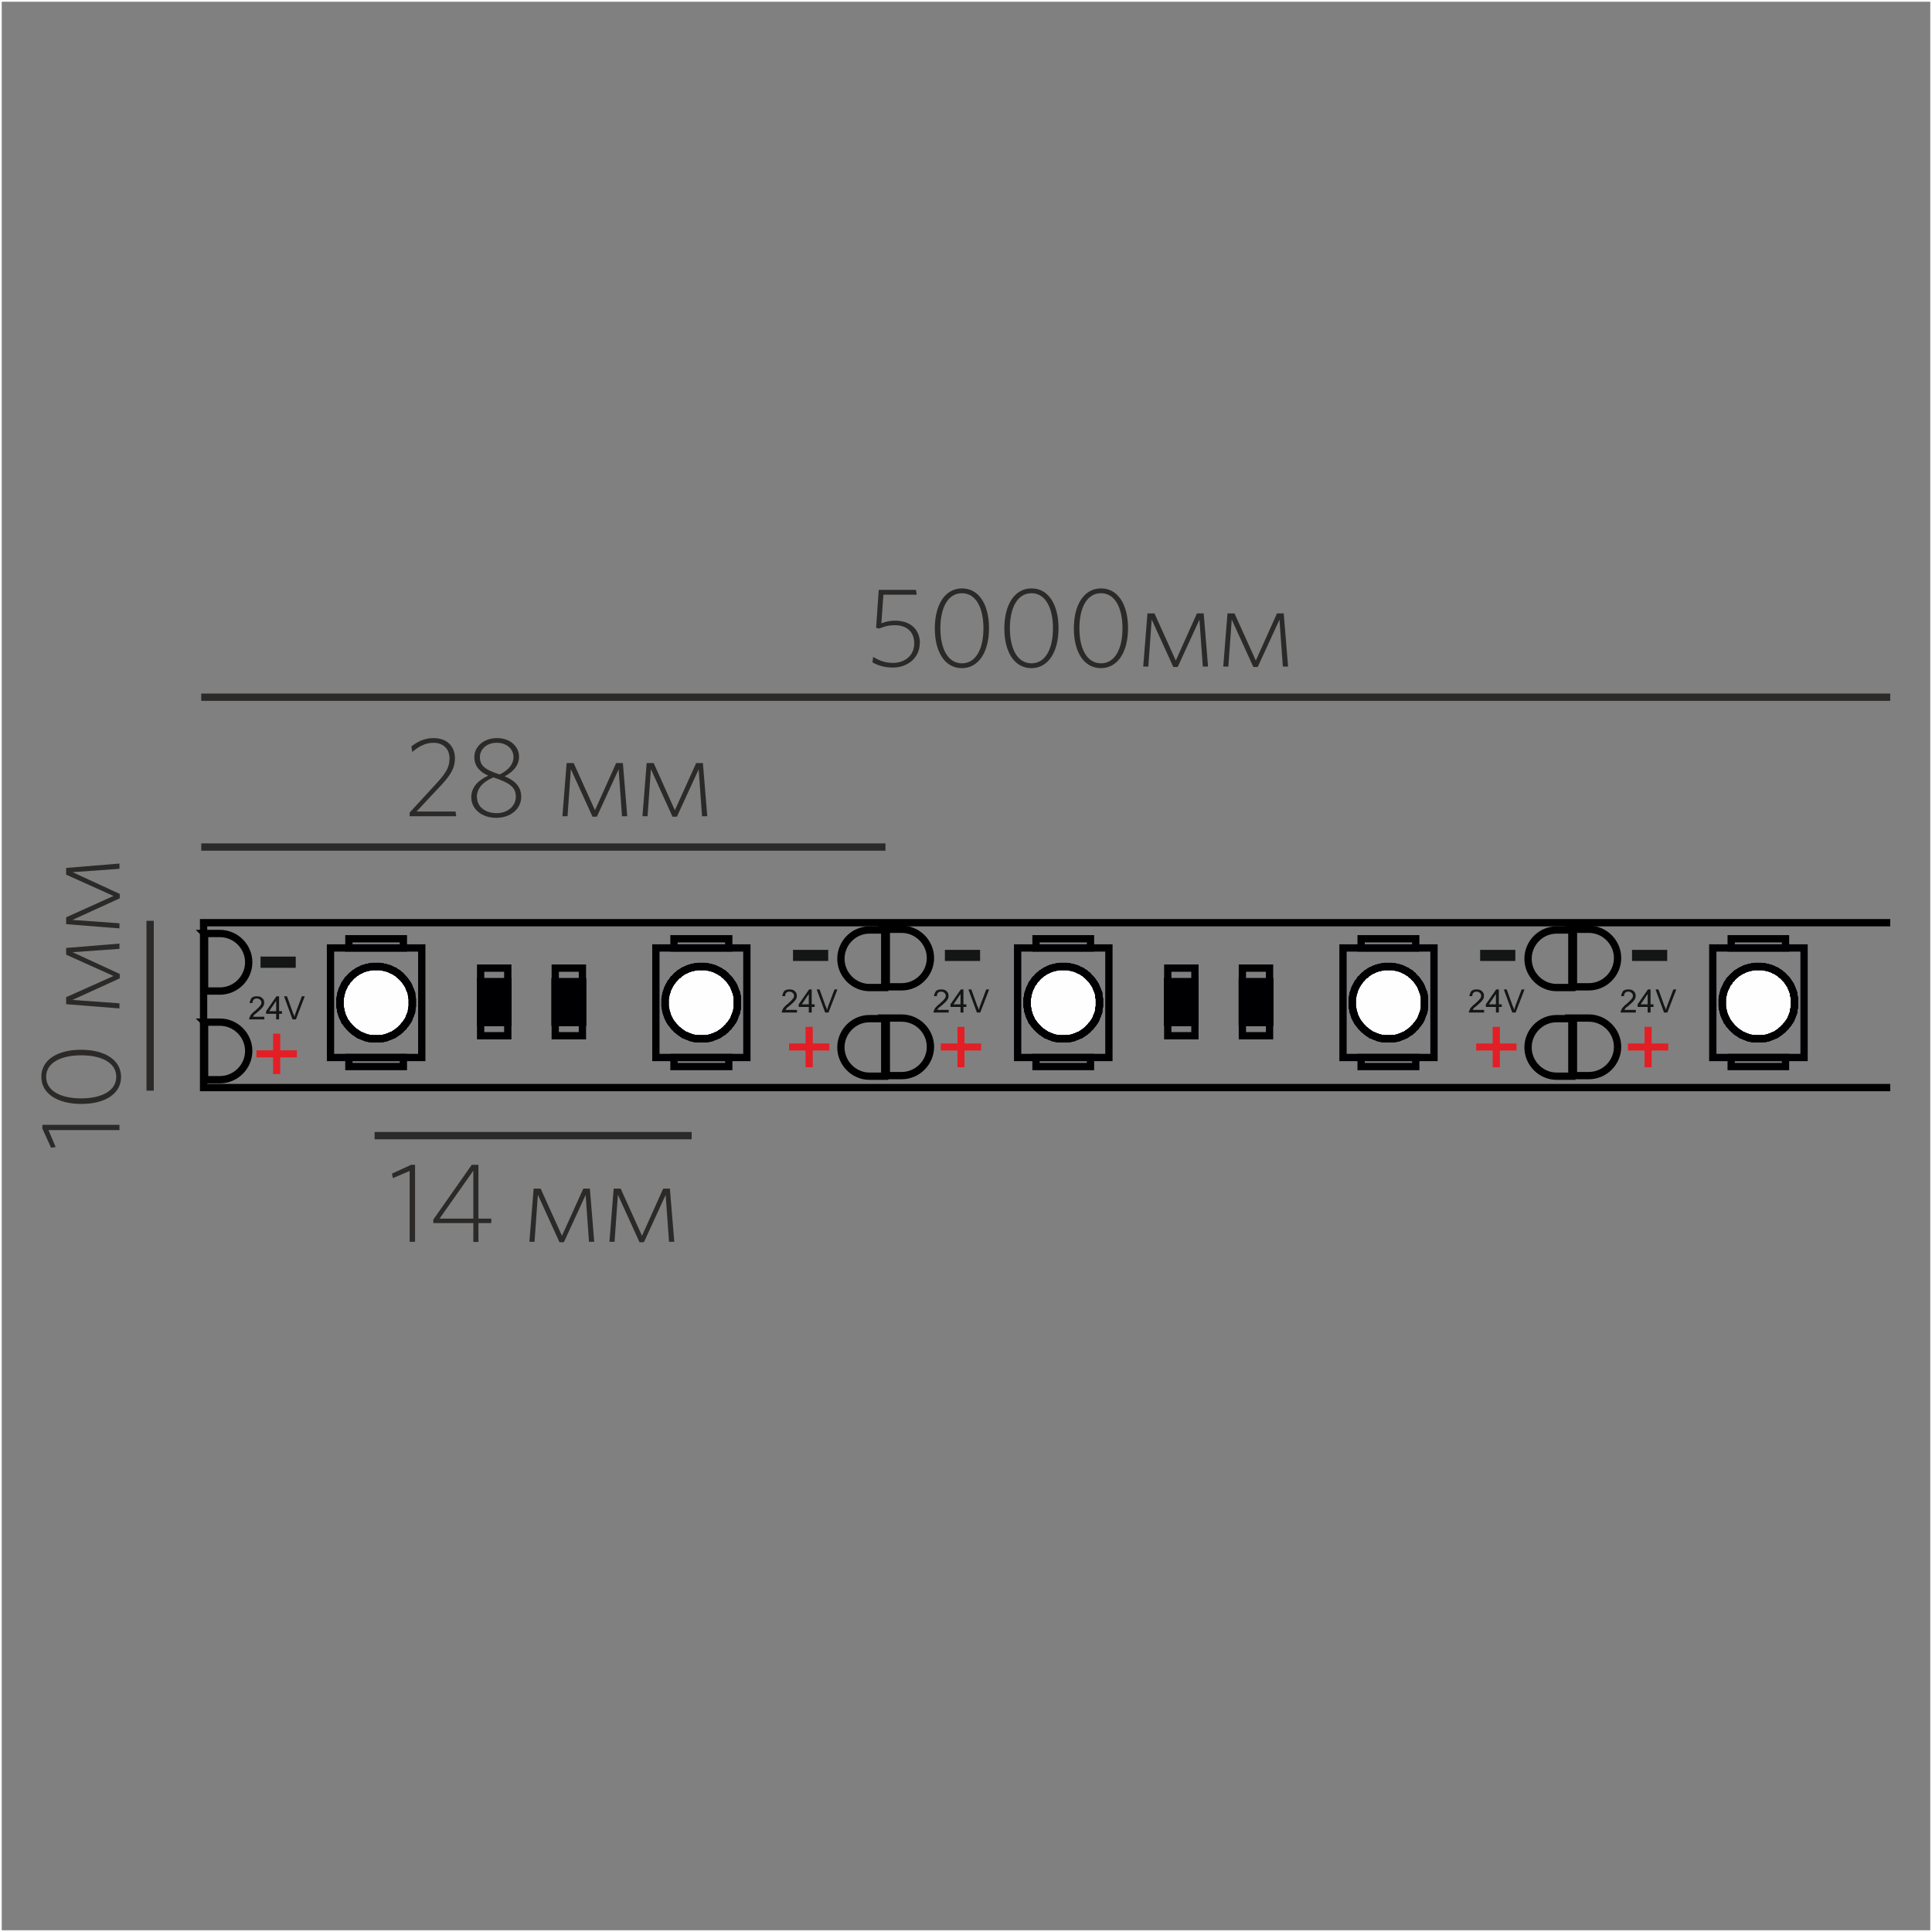 <?xml version="1.0" encoding="UTF-8"?>
<!DOCTYPE svg PUBLIC "-//W3C//DTD SVG 1.1//EN" "http://www.w3.org/Graphics/SVG/1.1/DTD/svg11.dtd">
<!-- Creator: CorelDRAW X6 -->
<svg xmlns="http://www.w3.org/2000/svg" xml:space="preserve" width="132.292mm" height="132.292mm" version="1.1" style="shape-rendering:geometricPrecision; text-rendering:geometricPrecision; image-rendering:optimizeQuality; fill-rule:evenodd; clip-rule:evenodd"
viewBox="0 0 13229 13229"
 xmlns:xlink="http://www.w3.org/1999/xlink">
 <rect x="0" y="0" width="13229" height="13229" fill="#808080" stroke="none"/>
 <defs>
  <style type="text/css">
   <![CDATA[
    .str0 {stroke:#2B2A29;stroke-width:50}
    .str1 {stroke:black;stroke-width:50}
    .str3 {stroke:#000002;stroke-width:50;stroke-linecap:round;stroke-linejoin:round}
    .str2 {stroke:#000002;stroke-width:50;stroke-linecap:square}
    .str4 {stroke:#FEFEFE;stroke-width:23.81}
    .fil0 {fill:none}
    .fil2 {fill:none;fill-rule:nonzero}
    .fil1 {fill:#2B2A29;fill-rule:nonzero}
    .fil4 {fill:#E31E24;fill-rule:nonzero}
    .fil6 {fill:#FEFEFE;fill-rule:nonzero}
    .fil5 {fill:#000002;fill-rule:nonzero}
    .fil3 {fill:#141515;fill-rule:nonzero}
   ]]>
  </style>
 </defs>
 <g id="Слой_x0020_1">
  <line class="fil0 str0" x1="1378" y1="4774" x2="12943" y2= "4774" />
  <path class="fil1" d="M6299 4405c0,-96 -66,-155 -170,-155 -40,0 -69,9 -94,18l14 -196 228 0 -5 -33 -255 0 -18 260 21 5c29,-12 60,-23 107,-23 85,0 133,48 133,124 0,88 -69,134 -144,134 -57,0 -95,-16 -137,-41l-5 37c36,21 81,36 140,36 99,0 184,-65 184,-168z"/>
  <path id="1" class="fil1" d="M6772 4301c0,-160 -68,-272 -185,-272 -117,0 -186,113 -186,274 0,160 68,272 185,272 117,0 186,-113 186,-274zm-38 1c0,138 -50,240 -147,240 -98,0 -148,-103 -148,-240 0,-138 50,-240 148,-240 97,0 147,103 147,240z"/>
  <path id="2" class="fil1" d="M7248 4301c0,-160 -68,-272 -185,-272 -117,0 -186,113 -186,274 0,160 68,272 185,272 117,0 186,-113 186,-274zm-38 1c0,138 -50,240 -147,240 -98,0 -148,-103 -148,-240 0,-138 50,-240 148,-240 97,0 147,103 147,240z"/>
  <path id="3" class="fil1" d="M7724 4301c0,-160 -68,-272 -185,-272 -117,0 -186,113 -186,274 0,160 68,272 185,272 117,0 186,-113 186,-274zm-38 1c0,138 -50,240 -147,240 -98,0 -148,-103 -148,-240 0,-138 50,-240 148,-240 97,0 147,103 147,240z"/>
  <polygon id="4" class="fil1" points="8272,4564 8242,4200 8196,4200 8051,4523 7905,4200 7857,4200 7828,4564 7863,4564 7886,4242 8034,4567 8064,4567 8213,4243 8236,4564 "/>
  <polygon id="5" class="fil1" points="8820,4564 8790,4200 8744,4200 8599,4523 8453,4200 8405,4200 8376,4564 8411,4564 8434,4242 8582,4567 8612,4567 8761,4243 8784,4564 "/>
  <line class="fil0 str0" x1="1378" y1="5800" x2="6063" y2= "5800" />
  <path class="fil1" d="M3124 5589l-5 -32 -267 0 172 -184c64,-69 91,-116 91,-181 0,-82 -54,-138 -147,-138 -63,0 -112,26 -151,57l6 38c42,-36 89,-63 144,-63 68,0 111,41 111,108 0,54 -19,92 -81,161l-192 209 0 25 321 0z"/>
  <path id="1" class="fil1" d="M3227 5459c0,79 69,141 172,141 95,0 170,-60 170,-144 0,-68 -43,-112 -113,-140 55,-30 98,-72 98,-135 0,-70 -61,-127 -151,-127 -90,0 -155,57 -155,130 0,65 41,103 95,127 -73,34 -116,82 -116,148zm38 -2c0,-59 44,-105 113,-134 120,39 154,72 154,132 0,68 -61,113 -130,113 -80,0 -136,-44 -136,-111zm21 -274c0,-47 40,-97 116,-97 68,0 114,43 114,98 0,50 -36,91 -95,119 -106,-34 -135,-64 -135,-120z"/>
  <polygon id="2" class="fil1" points="4295,5589 4265,5225 4219,5225 4074,5548 3928,5225 3880,5225 3851,5589 3886,5589 3909,5267 4057,5592 4087,5592 4236,5268 4259,5589 "/>
  <polygon id="3" class="fil1" points="4843,5589 4813,5225 4767,5225 4621,5548 4476,5225 4428,5225 4399,5589 4434,5589 4457,5267 4605,5592 4635,5592 4784,5268 4807,5589 "/>
  <line class="fil0 str0" x1="2565" y1="7776" x2="4736" y2= "7776" />
  <polygon class="fil1" points="2842,8503 2842,7976 2815,7976 2684,8036 2690,8067 2805,8018 2805,8503 "/>
  <path id="1" class="fil1" d="M3364 8375l0 -31 -88 0 0 -368 -46 0 -263 375 0 24 274 0 0 129 35 0 0 -129 88 0zm-123 -31l-231 0 231 -328 0 328z"/>
  <polygon id="2" class="fil1" points="4069,8503 4039,8139 3994,8139 3848,8462 3702,8139 3654,8139 3625,8503 3660,8503 3683,8181 3831,8506 3861,8506 4010,8182 4033,8503 "/>
  <polygon id="3" class="fil1" points="4617,8503 4587,8139 4541,8139 4396,8462 4250,8139 4202,8139 4173,8503 4208,8503 4231,8181 4379,8506 4409,8506 4558,8182 4581,8503 "/>
  <line class="fil0 str0" x1="1028" y1="6305" x2="1028" y2= "7468" />
  <polyline class="fil2 str1" points="12943,7447 1394,7447 1394,6318 12943,6318 "/>
  <path class="fil2 str1" d="M1401 6392l20 0 85 0c108,0 197,89 197,197 0,108 -89,197 -197,197l-96 0 -9 0 0 -394z"/>
  <path class="fil2 str1" d="M1401 6999l20 0 85 0c108,0 197,89 197,197 0,108 -89,197 -197,197l-96 0 -9 0 0 -394z"/>
  <g id="_1261625024">
   <polygon class="fil3" points="1784,6550 2025,6550 2025,6627 1784,6627 "/>
   <path class="fil3" d="M2003 6980l-58 -158 20 0 41 114c5,8 8,18 10,26 3,-8 5,-18 8,-26l43 -114 20 0 -61 158 -23 0zm-112 -56l0 -71 -48 71 48 0zm0 56l0 -38 -69 0 0 -18 71 -102 18 0 0 102 20 0 0 18 -20 0 0 38 -20 0zm-81 -18l0 18 -104 0c0,-5 0,-10 3,-13 3,-8 5,-15 13,-23 5,-5 13,-15 25,-23 15,-15 28,-25 33,-33 8,-8 10,-15 10,-23 0,-8 -3,-15 -10,-20 -5,-5 -13,-8 -20,-8 -10,0 -18,2 -23,8 -5,5 -8,13 -8,23l-20 0c3,-15 8,-28 15,-36 10,-8 20,-10 36,-10 15,0 28,3 36,13 10,8 13,18 13,30 0,5 0,13 -3,18 -3,8 -8,13 -13,20 -5,5 -15,15 -30,28 -10,8 -18,15 -23,18 -3,5 -5,8 -8,13l79 0z"/>
   <polygon class="fil4" points="1870,7354 1870,7240 1756,7240 1756,7192 1870,7192 1870,7078 1919,7078 1919,7192 2033,7192 2033,7240 1919,7240 1919,7354 "/>
  </g>
  <g id="_1261621824">
   <path class="fil2 str1" d="M6058 6368l-20 0 -85 0c-107,0 -195,89 -195,197 0,108 89,197 195,197l96 0 9 0 0 -394z"/>
   <path class="fil2 str1" d="M6058 6975l-20 0 -85 0c-107,0 -195,89 -195,197 0,108 89,197 195,197l96 0 9 0 0 -394z"/>
   <path class="fil2 str1" d="M6069 6363l20 0 85 0c108,0 197,89 197,197 0,108 -89,197 -197,197l-96 0 -9 0 0 -394z"/>
   <path class="fil2 str1" d="M6069 6971l20 0 85 0c108,0 197,89 197,197 0,108 -89,197 -197,197l-96 0 -9 0 0 -394z"/>
  </g>
  <g id="_1261618368">
   <polygon class="fil3" points="5430,6504 5671,6504 5671,6580 5430,6580 "/>
   <path class="fil3" d="M5650 6933l-58 -158 20 0 41 114c5,8 8,18 10,26 3,-8 5,-18 8,-26l43 -114 20 0 -61 158 -23 0zm-112 -56l0 -71 -48 71 48 0zm0 56l0 -38 -69 0 0 -18 71 -102 18 0 0 102 20 0 0 18 -20 0 0 38 -20 0zm-81 -18l0 18 -104 0c0,-5 0,-10 3,-13 3,-8 5,-15 13,-23 5,-5 13,-15 25,-23 15,-15 28,-25 33,-33 8,-8 10,-15 10,-23 0,-8 -3,-15 -10,-20 -5,-5 -13,-8 -20,-8 -10,0 -18,2 -23,8 -5,5 -8,13 -8,23l-20 0c3,-15 8,-28 15,-36 10,-8 20,-10 36,-10 15,0 28,3 36,13 10,8 13,18 13,30 0,5 0,13 -3,18 -3,8 -8,13 -13,20 -5,5 -15,15 -30,28 -10,8 -18,15 -23,18 -3,5 -5,8 -8,13l79 0z"/>
   <polygon class="fil4" points="5516,7308 5516,7193 5403,7193 5403,7145 5516,7145 5516,7031 5565,7031 5565,7145 5679,7145 5679,7193 5565,7193 5565,7308 "/>
  </g>
  <g id="_1261619264">
   <polygon class="fil3" points="6470,6504 6711,6504 6711,6580 6470,6580 "/>
   <path class="fil3" d="M6689 6933l-58 -158 20 0 41 114c5,8 8,18 10,26 3,-8 5,-18 8,-26l43 -114 20 0 -61 158 -23 0zm-112 -56l0 -71 -48 71 48 0zm0 56l0 -38 -69 0 0 -18 71 -102 18 0 0 102 20 0 0 18 -20 0 0 38 -20 0zm-81 -18l0 18 -104 0c0,-5 0,-10 3,-13 3,-8 5,-15 13,-23 5,-5 13,-15 25,-23 15,-15 28,-25 33,-33 8,-8 10,-15 10,-23 0,-8 -3,-15 -10,-20 -5,-5 -13,-8 -20,-8 -10,0 -18,2 -23,8 -5,5 -8,13 -8,23l-20 0c3,-15 8,-28 15,-36 10,-8 20,-10 36,-10 15,0 28,3 36,13 10,8 13,18 13,30 0,5 0,13 -3,18 -3,8 -8,13 -13,20 -5,5 -15,15 -30,28 -10,8 -18,15 -23,18 -3,5 -5,8 -8,13l79 0z"/>
   <polygon class="fil4" points="6556,7308 6556,7193 6442,7193 6442,7145 6556,7145 6556,7031 6604,7031 6604,7145 6718,7145 6718,7193 6604,7193 6604,7308 "/>
  </g>
  <g id="_1261604608">
   <g>
    <polygon class="fil2 str2" points="3477,7092 3291,7092 3291,6629 3477,6629 "/>
    <polygon class="fil5 str2" points="3477,7000 3291,7000 3291,6723 3477,6723 "/>
    <polygon class="fil2 str2" points="3477,7000 3291,7000 3291,6723 3477,6723 "/>
    <polygon class="fil2 str2" points="3477,7000 3291,7000 3291,6723 3477,6723 "/>
   </g>
   <g>
    <polygon class="fil2 str2" points="2263,7241 2888,7241 2888,6491 2263,6491 "/>
    <polygon class="fil6 str2" points="2823,6840 2821,6831 2820,6820 2818,6813 2818,6802 2814,6793 2811,6784 2807,6775 2803,6766 2800,6757 2796,6748 2791,6740 2785,6731 2780,6724 2774,6715 2767,6706 2762,6701 2755,6693 2747,6686 2742,6679 2733,6674 2726,6666 2718,6661 2709,6656 2702,6650 2693,6646 2684,6643 2675,6637 2666,6634 2657,6630 2648,6628 2639,6625 2628,6623 2619,6621 2610,6619 2601,6618 2550,6618 2541,6619 2532,6621 2523,6623 2512,6625 2503,6628 2494,6630 2485,6634 2476,6637 2467,6643 2458,6646 2451,6650 2442,6656 2435,6661 2426,6666 2418,6674 2411,6679 2404,6686 2397,6693 2391,6701 2384,6706 2377,6715 2373,6724 2366,6731 2360,6740 2357,6748 2353,6757 2348,6766 2344,6775 2341,6784 2339,6793 2335,6802 2333,6813 2332,6820 2330,6831 2328,6840 2328,6891 2330,6900 2332,6909 2333,6918 2335,6928 2339,6938 2341,6947 2344,6956 2348,6965 2353,6975 2357,6983 2360,6992 2366,6999 2373,7008 2377,7015 2384,7022 2391,7031 2397,7037 2404,7044 2411,7051 2418,7057 2426,7064 2435,7069 2442,7075 2451,7080 2458,7086 2467,7089 2476,7093 2485,7097 2494,7100 2503,7104 2512,7107 2523,7109 2532,7111 2541,7111 2550,7113 2601,7113 2610,7111 2619,7111 2628,7109 2639,7107 2648,7104 2657,7100 2666,7097 2675,7093 2684,7089 2693,7086 2702,7080 2709,7075 2718,7069 2726,7064 2733,7057 2742,7051 2747,7044 2755,7037 2762,7031 2767,7022 2774,7015 2780,7008 2785,6999 2791,6992 2796,6983 2800,6975 2803,6965 2807,6956 2811,6947 2814,6938 2818,6928 2818,6918 2820,6909 2821,6900 2823,6891 "/>
    <polygon class="fil2 str2" points="2823,6840 2821,6831 2820,6820 2818,6813 2818,6802 2814,6793 2811,6784 2807,6775 2803,6766 2800,6757 2796,6748 2791,6740 2785,6731 2780,6724 2774,6715 2767,6706 2762,6701 2755,6693 2747,6686 2742,6679 2733,6674 2726,6666 2718,6661 2709,6656 2702,6650 2693,6646 2684,6643 2675,6637 2666,6634 2657,6630 2648,6628 2639,6625 2628,6623 2619,6621 2610,6619 2601,6618 2550,6618 2541,6619 2532,6621 2523,6623 2512,6625 2503,6628 2494,6630 2485,6634 2476,6637 2467,6643 2458,6646 2451,6650 2442,6656 2435,6661 2426,6666 2418,6674 2411,6679 2404,6686 2397,6693 2391,6701 2384,6706 2377,6715 2373,6724 2366,6731 2360,6740 2357,6748 2353,6757 2348,6766 2344,6775 2341,6784 2339,6793 2335,6802 2333,6813 2332,6820 2330,6831 2328,6840 2328,6891 2330,6900 2332,6909 2333,6918 2335,6928 2339,6938 2341,6947 2344,6956 2348,6965 2353,6975 2357,6983 2360,6992 2366,6999 2373,7008 2377,7015 2384,7022 2391,7031 2397,7037 2404,7044 2411,7051 2418,7057 2426,7064 2435,7069 2442,7075 2451,7080 2458,7086 2467,7089 2476,7093 2485,7097 2494,7100 2503,7104 2512,7107 2523,7109 2532,7111 2541,7111 2550,7113 2601,7113 2610,7111 2619,7111 2628,7109 2639,7107 2648,7104 2657,7100 2666,7097 2675,7093 2684,7089 2693,7086 2702,7080 2709,7075 2718,7069 2726,7064 2733,7057 2742,7051 2747,7044 2755,7037 2762,7031 2767,7022 2774,7015 2780,7008 2785,6999 2791,6992 2796,6983 2800,6975 2803,6965 2807,6956 2811,6947 2814,6938 2818,6928 2818,6918 2820,6909 2821,6900 2823,6891 "/>
    <polygon class="fil2 str3" points="2823,6840 2821,6831 2820,6820 2818,6813 2818,6802 2814,6793 2811,6784 2807,6775 2803,6766 2800,6757 2796,6748 2791,6740 2785,6731 2780,6724 2774,6715 2767,6706 2762,6701 2755,6693 2747,6686 2742,6679 2733,6674 2726,6666 2718,6661 2709,6656 2702,6650 2693,6646 2684,6643 2675,6637 2666,6634 2657,6630 2648,6628 2639,6625 2628,6623 2619,6621 2610,6619 2601,6618 2550,6618 2541,6619 2532,6621 2523,6623 2512,6625 2503,6628 2494,6630 2485,6634 2476,6637 2467,6643 2458,6646 2451,6650 2442,6656 2435,6661 2426,6666 2418,6674 2411,6679 2404,6686 2397,6693 2391,6701 2384,6706 2377,6715 2373,6724 2366,6731 2360,6740 2357,6748 2353,6757 2348,6766 2344,6775 2341,6784 2339,6793 2335,6802 2333,6813 2332,6820 2330,6831 2328,6840 2328,6891 2330,6900 2332,6909 2333,6918 2335,6928 2339,6938 2341,6947 2344,6956 2348,6965 2353,6975 2357,6983 2360,6992 2366,6999 2373,7008 2377,7015 2384,7022 2391,7031 2397,7037 2404,7044 2411,7051 2418,7057 2426,7064 2435,7069 2442,7075 2451,7080 2458,7086 2467,7089 2476,7093 2485,7097 2494,7100 2503,7104 2512,7107 2523,7109 2532,7111 2541,7111 2550,7113 2601,7113 2610,7111 2619,7111 2628,7109 2639,7107 2648,7104 2657,7100 2666,7097 2675,7093 2684,7089 2693,7086 2702,7080 2709,7075 2718,7069 2726,7064 2733,7057 2742,7051 2747,7044 2755,7037 2762,7031 2767,7022 2774,7015 2780,7008 2785,6999 2791,6992 2796,6983 2800,6975 2803,6965 2807,6956 2811,6947 2814,6938 2818,6928 2818,6918 2820,6909 2821,6900 2823,6891 "/>
    <polygon class="fil2 str2" points="2389,6491 2762,6491 2762,6428 2389,6428 "/>
    <polygon class="fil2 str2" points="2389,7303 2762,7303 2762,7241 2389,7241 "/>
   </g>
   <g>
    <polygon class="fil2 str2" points="4491,7241 5114,7241 5114,6491 4491,6491 "/>
    <polygon class="fil6 str2" points="5049,6840 5049,6831 5047,6820 5045,6813 5044,6802 5040,6793 5036,6784 5033,6775 5029,6766 5026,6757 5022,6748 5017,6740 5011,6731 5006,6724 5000,6715 4993,6706 4988,6701 4980,6693 4973,6686 4968,6679 4959,6674 4953,6666 4944,6661 4935,6656 4928,6650 4919,6646 4912,6643 4901,6637 4894,6634 4883,6630 4876,6628 4865,6625 4856,6623 4845,6621 4838,6619 4827,6618 4778,6618 4767,6619 4760,6621 4749,6623 4740,6625 4729,6628 4722,6630 4711,6634 4704,6637 4693,6643 4684,6646 4677,6650 4668,6656 4661,6661 4652,6666 4646,6674 4637,6679 4630,6686 4624,6693 4617,6701 4610,6706 4605,6715 4599,6724 4592,6731 4588,6740 4583,6748 4579,6757 4574,6766 4570,6775 4568,6784 4565,6793 4561,6802 4559,6813 4558,6820 4556,6831 4554,6840 4554,6891 4556,6900 4558,6909 4559,6918 4561,6928 4565,6938 4568,6947 4570,6956 4574,6965 4579,6975 4583,6983 4588,6992 4592,6999 4599,7008 4605,7015 4610,7022 4617,7031 4624,7037 4630,7044 4637,7051 4646,7057 4652,7064 4661,7069 4668,7075 4677,7080 4684,7086 4693,7089 4704,7093 4711,7097 4722,7100 4729,7104 4740,7107 4749,7109 4760,7111 4767,7111 4778,7113 4827,7113 4838,7111 4845,7111 4856,7109 4865,7107 4876,7104 4883,7100 4894,7097 4901,7093 4912,7089 4919,7086 4928,7080 4935,7075 4944,7069 4953,7064 4959,7057 4968,7051 4973,7044 4980,7037 4988,7031 4993,7022 5000,7015 5006,7008 5011,6999 5017,6992 5022,6983 5026,6975 5029,6965 5033,6956 5036,6947 5040,6938 5044,6928 5045,6918 5047,6909 5049,6900 5049,6891 "/>
    <polygon class="fil2 str2" points="5049,6840 5049,6831 5047,6820 5045,6813 5044,6802 5040,6793 5036,6784 5033,6775 5029,6766 5026,6757 5022,6748 5017,6740 5011,6731 5006,6724 5000,6715 4993,6706 4988,6701 4980,6693 4973,6686 4968,6679 4959,6674 4953,6666 4944,6661 4935,6656 4928,6650 4919,6646 4912,6643 4901,6637 4894,6634 4883,6630 4876,6628 4865,6625 4856,6623 4845,6621 4838,6619 4827,6618 4778,6618 4767,6619 4760,6621 4749,6623 4740,6625 4729,6628 4722,6630 4711,6634 4704,6637 4693,6643 4684,6646 4677,6650 4668,6656 4661,6661 4652,6666 4646,6674 4637,6679 4630,6686 4624,6693 4617,6701 4610,6706 4605,6715 4599,6724 4592,6731 4588,6740 4583,6748 4579,6757 4574,6766 4570,6775 4568,6784 4565,6793 4561,6802 4559,6813 4558,6820 4556,6831 4554,6840 4554,6891 4556,6900 4558,6909 4559,6918 4561,6928 4565,6938 4568,6947 4570,6956 4574,6965 4579,6975 4583,6983 4588,6992 4592,6999 4599,7008 4605,7015 4610,7022 4617,7031 4624,7037 4630,7044 4637,7051 4646,7057 4652,7064 4661,7069 4668,7075 4677,7080 4684,7086 4693,7089 4704,7093 4711,7097 4722,7100 4729,7104 4740,7107 4749,7109 4760,7111 4767,7111 4778,7113 4827,7113 4838,7111 4845,7111 4856,7109 4865,7107 4876,7104 4883,7100 4894,7097 4901,7093 4912,7089 4919,7086 4928,7080 4935,7075 4944,7069 4953,7064 4959,7057 4968,7051 4973,7044 4980,7037 4988,7031 4993,7022 5000,7015 5006,7008 5011,6999 5017,6992 5022,6983 5026,6975 5029,6965 5033,6956 5036,6947 5040,6938 5044,6928 5045,6918 5047,6909 5049,6900 5049,6891 "/>
    <polygon class="fil2 str3" points="5049,6840 5049,6831 5047,6820 5045,6813 5044,6802 5040,6793 5036,6784 5033,6775 5029,6766 5026,6757 5022,6748 5017,6740 5011,6731 5006,6724 5000,6715 4993,6706 4988,6701 4980,6693 4973,6686 4968,6679 4959,6674 4953,6666 4944,6661 4935,6656 4928,6650 4919,6646 4912,6643 4901,6637 4894,6634 4883,6630 4876,6628 4865,6625 4856,6623 4845,6621 4838,6619 4827,6618 4778,6618 4767,6619 4760,6621 4749,6623 4740,6625 4729,6628 4722,6630 4711,6634 4704,6637 4693,6643 4684,6646 4677,6650 4668,6656 4661,6661 4652,6666 4646,6674 4637,6679 4630,6686 4624,6693 4617,6701 4610,6706 4605,6715 4599,6724 4592,6731 4588,6740 4583,6748 4579,6757 4574,6766 4570,6775 4568,6784 4565,6793 4561,6802 4559,6813 4558,6820 4556,6831 4554,6840 4554,6891 4556,6900 4558,6909 4559,6918 4561,6928 4565,6938 4568,6947 4570,6956 4574,6965 4579,6975 4583,6983 4588,6992 4592,6999 4599,7008 4605,7015 4610,7022 4617,7031 4624,7037 4630,7044 4637,7051 4646,7057 4652,7064 4661,7069 4668,7075 4677,7080 4684,7086 4693,7089 4704,7093 4711,7097 4722,7100 4729,7104 4740,7107 4749,7109 4760,7111 4767,7111 4778,7113 4827,7113 4838,7111 4845,7111 4856,7109 4865,7107 4876,7104 4883,7100 4894,7097 4901,7093 4912,7089 4919,7086 4928,7080 4935,7075 4944,7069 4953,7064 4959,7057 4968,7051 4973,7044 4980,7037 4988,7031 4993,7022 5000,7015 5006,7008 5011,6999 5017,6992 5022,6983 5026,6975 5029,6965 5033,6956 5036,6947 5040,6938 5044,6928 5045,6918 5047,6909 5049,6900 5049,6891 "/>
    <polygon class="fil2 str2" points="4615,6491 4990,6491 4990,6428 4615,6428 "/>
    <polygon class="fil2 str2" points="4615,7303 4990,7303 4990,7241 4615,7241 "/>
   </g>
   <g>
    <polygon class="fil2 str2" points="3988,7092 3802,7092 3802,6629 3988,6629 "/>
    <polygon class="fil5 str2" points="3988,7000 3802,7000 3802,6723 3988,6723 "/>
    <polygon class="fil2 str2" points="3988,7000 3802,7000 3802,6723 3988,6723 "/>
    <polygon class="fil2 str2" points="3988,7000 3802,7000 3802,6723 3988,6723 "/>
   </g>
  </g>
  <g id="_1261602656">
   <path class="fil2 str1" d="M10763 6368l-20 0 -85 0c-107,0 -195,89 -195,197 0,108 89,197 195,197l96 0 9 0 0 -394z"/>
   <path class="fil2 str1" d="M10763 6975l-20 0 -85 0c-107,0 -195,89 -195,197 0,108 89,197 195,197l96 0 9 0 0 -394z"/>
   <path class="fil2 str1" d="M10774 6363l20 0 85 0c108,0 197,89 197,197 0,108 -89,197 -197,197l-96 0 -9 0 0 -394z"/>
   <path class="fil2 str1" d="M10774 6971l20 0 85 0c108,0 197,89 197,197 0,108 -89,197 -197,197l-96 0 -9 0 0 -394z"/>
  </g>
  <g id="_1270330176">
   <polygon class="fil3" points="10135,6504 10376,6504 10376,6580 10135,6580 "/>
   <path class="fil3" d="M10355 6933l-58 -158 20 0 41 114c5,8 8,18 10,26 3,-8 5,-18 8,-26l43 -114 20 0 -61 158 -23 0zm-112 -56l0 -71 -48 71 48 0zm0 56l0 -38 -69 0 0 -18 71 -102 18 0 0 102 20 0 0 18 -20 0 0 38 -20 0zm-81 -18l0 18 -104 0c0,-5 0,-10 3,-13 3,-8 5,-15 13,-23 5,-5 13,-15 25,-23 15,-15 28,-25 33,-33 8,-8 10,-15 10,-23 0,-8 -3,-15 -10,-20 -5,-5 -13,-8 -20,-8 -10,0 -18,2 -23,8 -5,5 -8,13 -8,23l-20 0c3,-15 8,-28 15,-36 10,-8 20,-10 36,-10 15,0 28,3 36,13 10,8 13,18 13,30 0,5 0,13 -3,18 -3,8 -8,13 -13,20 -5,5 -15,15 -30,28 -10,8 -18,15 -23,18 -3,5 -5,8 -8,13l79 0z"/>
   <polygon class="fil4" points="10221,7308 10221,7193 10108,7193 10108,7145 10221,7145 10221,7031 10270,7031 10270,7145 10384,7145 10384,7193 10270,7193 10270,7308 "/>
  </g>
  <g id="_1270389824">
   <polygon class="fil3" points="11175,6504 11416,6504 11416,6580 11175,6580 "/>
   <path class="fil3" d="M11394 6933l-58 -158 20 0 41 114c5,8 8,18 10,26 3,-8 5,-18 8,-26l43 -114 20 0 -61 158 -23 0zm-112 -56l0 -71 -48 71 48 0zm0 56l0 -38 -69 0 0 -18 71 -102 18 0 0 102 20 0 0 18 -20 0 0 38 -20 0zm-81 -18l0 18 -104 0c0,-5 0,-10 3,-13 3,-8 5,-15 13,-23 5,-5 13,-15 25,-23 15,-15 28,-25 33,-33 8,-8 10,-15 10,-23 0,-8 -3,-15 -10,-20 -5,-5 -13,-8 -20,-8 -10,0 -18,2 -23,8 -5,5 -8,13 -8,23l-20 0c3,-15 8,-28 15,-36 10,-8 20,-10 36,-10 15,0 28,3 36,13 10,8 13,18 13,30 0,5 0,13 -3,18 -3,8 -8,13 -13,20 -5,5 -15,15 -30,28 -10,8 -18,15 -23,18 -3,5 -5,8 -8,13l79 0z"/>
   <polygon class="fil4" points="11261,7308 11261,7193 11147,7193 11147,7145 11261,7145 11261,7031 11309,7031 11309,7145 11423,7145 11423,7193 11309,7193 11309,7308 "/>
  </g>
  <g id="_1270351456">
   <g>
    <polygon class="fil2 str2" points="8182,7092 7996,7092 7996,6629 8182,6629 "/>
    <polygon class="fil5 str2" points="8182,7000 7996,7000 7996,6723 8182,6723 "/>
    <polygon class="fil2 str2" points="8182,7000 7996,7000 7996,6723 8182,6723 "/>
    <polygon class="fil2 str2" points="8182,7000 7996,7000 7996,6723 8182,6723 "/>
   </g>
   <g>
    <polygon class="fil2 str2" points="6968,7241 7593,7241 7593,6491 6968,6491 "/>
    <polygon class="fil6 str2" points="7528,6840 7526,6831 7524,6820 7523,6813 7523,6802 7519,6793 7516,6784 7512,6775 7508,6766 7505,6757 7501,6748 7496,6740 7490,6731 7485,6724 7479,6715 7472,6706 7467,6701 7459,6693 7452,6686 7447,6679 7438,6674 7431,6666 7423,6661 7414,6656 7407,6650 7398,6646 7389,6643 7380,6637 7371,6634 7362,6630 7353,6628 7344,6625 7333,6623 7324,6621 7315,6619 7306,6618 7255,6618 7246,6619 7237,6621 7228,6623 7217,6625 7208,6628 7199,6630 7190,6634 7181,6637 7172,6643 7163,6646 7156,6650 7147,6656 7140,6661 7131,6666 7123,6674 7116,6679 7109,6686 7102,6693 7096,6701 7089,6706 7082,6715 7078,6724 7071,6731 7065,6740 7062,6748 7058,6757 7053,6766 7049,6775 7046,6784 7044,6793 7040,6802 7038,6813 7037,6820 7035,6831 7033,6840 7033,6891 7035,6900 7037,6909 7038,6918 7040,6928 7044,6938 7046,6947 7049,6956 7053,6965 7058,6975 7062,6983 7065,6992 7071,6999 7078,7008 7082,7015 7089,7022 7096,7031 7102,7037 7109,7044 7116,7051 7123,7057 7131,7064 7140,7069 7147,7075 7156,7080 7163,7086 7172,7089 7181,7093 7190,7097 7199,7100 7208,7104 7217,7107 7228,7109 7237,7111 7246,7111 7255,7113 7306,7113 7315,7111 7324,7111 7333,7109 7344,7107 7353,7104 7362,7100 7371,7097 7380,7093 7389,7089 7398,7086 7407,7080 7414,7075 7423,7069 7431,7064 7438,7057 7447,7051 7452,7044 7459,7037 7467,7031 7472,7022 7479,7015 7485,7008 7490,6999 7496,6992 7501,6983 7505,6975 7508,6965 7512,6956 7516,6947 7519,6938 7523,6928 7523,6918 7524,6909 7526,6900 7528,6891 "/>
    <polygon class="fil2 str2" points="7528,6840 7526,6831 7524,6820 7523,6813 7523,6802 7519,6793 7516,6784 7512,6775 7508,6766 7505,6757 7501,6748 7496,6740 7490,6731 7485,6724 7479,6715 7472,6706 7467,6701 7459,6693 7452,6686 7447,6679 7438,6674 7431,6666 7423,6661 7414,6656 7407,6650 7398,6646 7389,6643 7380,6637 7371,6634 7362,6630 7353,6628 7344,6625 7333,6623 7324,6621 7315,6619 7306,6618 7255,6618 7246,6619 7237,6621 7228,6623 7217,6625 7208,6628 7199,6630 7190,6634 7181,6637 7172,6643 7163,6646 7156,6650 7147,6656 7140,6661 7131,6666 7123,6674 7116,6679 7109,6686 7102,6693 7096,6701 7089,6706 7082,6715 7078,6724 7071,6731 7065,6740 7062,6748 7058,6757 7053,6766 7049,6775 7046,6784 7044,6793 7040,6802 7038,6813 7037,6820 7035,6831 7033,6840 7033,6891 7035,6900 7037,6909 7038,6918 7040,6928 7044,6938 7046,6947 7049,6956 7053,6965 7058,6975 7062,6983 7065,6992 7071,6999 7078,7008 7082,7015 7089,7022 7096,7031 7102,7037 7109,7044 7116,7051 7123,7057 7131,7064 7140,7069 7147,7075 7156,7080 7163,7086 7172,7089 7181,7093 7190,7097 7199,7100 7208,7104 7217,7107 7228,7109 7237,7111 7246,7111 7255,7113 7306,7113 7315,7111 7324,7111 7333,7109 7344,7107 7353,7104 7362,7100 7371,7097 7380,7093 7389,7089 7398,7086 7407,7080 7414,7075 7423,7069 7431,7064 7438,7057 7447,7051 7452,7044 7459,7037 7467,7031 7472,7022 7479,7015 7485,7008 7490,6999 7496,6992 7501,6983 7505,6975 7508,6965 7512,6956 7516,6947 7519,6938 7523,6928 7523,6918 7524,6909 7526,6900 7528,6891 "/>
    <polygon class="fil2 str3" points="7528,6840 7526,6831 7524,6820 7523,6813 7523,6802 7519,6793 7516,6784 7512,6775 7508,6766 7505,6757 7501,6748 7496,6740 7490,6731 7485,6724 7479,6715 7472,6706 7467,6701 7459,6693 7452,6686 7447,6679 7438,6674 7431,6666 7423,6661 7414,6656 7407,6650 7398,6646 7389,6643 7380,6637 7371,6634 7362,6630 7353,6628 7344,6625 7333,6623 7324,6621 7315,6619 7306,6618 7255,6618 7246,6619 7237,6621 7228,6623 7217,6625 7208,6628 7199,6630 7190,6634 7181,6637 7172,6643 7163,6646 7156,6650 7147,6656 7140,6661 7131,6666 7123,6674 7116,6679 7109,6686 7102,6693 7096,6701 7089,6706 7082,6715 7078,6724 7071,6731 7065,6740 7062,6748 7058,6757 7053,6766 7049,6775 7046,6784 7044,6793 7040,6802 7038,6813 7037,6820 7035,6831 7033,6840 7033,6891 7035,6900 7037,6909 7038,6918 7040,6928 7044,6938 7046,6947 7049,6956 7053,6965 7058,6975 7062,6983 7065,6992 7071,6999 7078,7008 7082,7015 7089,7022 7096,7031 7102,7037 7109,7044 7116,7051 7123,7057 7131,7064 7140,7069 7147,7075 7156,7080 7163,7086 7172,7089 7181,7093 7190,7097 7199,7100 7208,7104 7217,7107 7228,7109 7237,7111 7246,7111 7255,7113 7306,7113 7315,7111 7324,7111 7333,7109 7344,7107 7353,7104 7362,7100 7371,7097 7380,7093 7389,7089 7398,7086 7407,7080 7414,7075 7423,7069 7431,7064 7438,7057 7447,7051 7452,7044 7459,7037 7467,7031 7472,7022 7479,7015 7485,7008 7490,6999 7496,6992 7501,6983 7505,6975 7508,6965 7512,6956 7516,6947 7519,6938 7523,6928 7523,6918 7524,6909 7526,6900 7528,6891 "/>
    <polygon class="fil2 str2" points="7094,6491 7467,6491 7467,6428 7094,6428 "/>
    <polygon class="fil2 str2" points="7094,7303 7467,7303 7467,7241 7094,7241 "/>
   </g>
   <g>
    <polygon class="fil2 str2" points="9196,7241 9819,7241 9819,6491 9196,6491 "/>
    <polygon class="fil6 str2" points="9754,6840 9754,6831 9752,6820 9750,6813 9749,6802 9745,6793 9741,6784 9738,6775 9734,6766 9731,6757 9727,6748 9722,6740 9716,6731 9711,6724 9705,6715 9698,6706 9693,6701 9685,6693 9678,6686 9673,6679 9664,6674 9658,6666 9649,6661 9640,6656 9633,6650 9624,6646 9617,6643 9606,6637 9599,6634 9588,6630 9581,6628 9570,6625 9561,6623 9550,6621 9543,6619 9532,6618 9483,6618 9472,6619 9465,6621 9454,6623 9445,6625 9434,6628 9427,6630 9416,6634 9409,6637 9398,6643 9389,6646 9382,6650 9373,6656 9366,6661 9357,6666 9351,6674 9342,6679 9335,6686 9329,6693 9322,6701 9315,6706 9310,6715 9304,6724 9297,6731 9293,6740 9288,6748 9284,6757 9279,6766 9275,6775 9273,6784 9270,6793 9266,6802 9264,6813 9263,6820 9261,6831 9259,6840 9259,6891 9261,6900 9263,6909 9264,6918 9266,6928 9270,6938 9273,6947 9275,6956 9279,6965 9284,6975 9288,6983 9293,6992 9297,6999 9304,7008 9310,7015 9315,7022 9322,7031 9329,7037 9335,7044 9342,7051 9351,7057 9357,7064 9366,7069 9373,7075 9382,7080 9389,7086 9398,7089 9409,7093 9416,7097 9427,7100 9434,7104 9445,7107 9454,7109 9465,7111 9472,7111 9483,7113 9532,7113 9543,7111 9550,7111 9561,7109 9570,7107 9581,7104 9588,7100 9599,7097 9606,7093 9617,7089 9624,7086 9633,7080 9640,7075 9649,7069 9658,7064 9664,7057 9673,7051 9678,7044 9685,7037 9693,7031 9698,7022 9705,7015 9711,7008 9716,6999 9722,6992 9727,6983 9731,6975 9734,6965 9738,6956 9741,6947 9745,6938 9749,6928 9750,6918 9752,6909 9754,6900 9754,6891 "/>
    <polygon class="fil2 str2" points="9754,6840 9754,6831 9752,6820 9750,6813 9749,6802 9745,6793 9741,6784 9738,6775 9734,6766 9731,6757 9727,6748 9722,6740 9716,6731 9711,6724 9705,6715 9698,6706 9693,6701 9685,6693 9678,6686 9673,6679 9664,6674 9658,6666 9649,6661 9640,6656 9633,6650 9624,6646 9617,6643 9606,6637 9599,6634 9588,6630 9581,6628 9570,6625 9561,6623 9550,6621 9543,6619 9532,6618 9483,6618 9472,6619 9465,6621 9454,6623 9445,6625 9434,6628 9427,6630 9416,6634 9409,6637 9398,6643 9389,6646 9382,6650 9373,6656 9366,6661 9357,6666 9351,6674 9342,6679 9335,6686 9329,6693 9322,6701 9315,6706 9310,6715 9304,6724 9297,6731 9293,6740 9288,6748 9284,6757 9279,6766 9275,6775 9273,6784 9270,6793 9266,6802 9264,6813 9263,6820 9261,6831 9259,6840 9259,6891 9261,6900 9263,6909 9264,6918 9266,6928 9270,6938 9273,6947 9275,6956 9279,6965 9284,6975 9288,6983 9293,6992 9297,6999 9304,7008 9310,7015 9315,7022 9322,7031 9329,7037 9335,7044 9342,7051 9351,7057 9357,7064 9366,7069 9373,7075 9382,7080 9389,7086 9398,7089 9409,7093 9416,7097 9427,7100 9434,7104 9445,7107 9454,7109 9465,7111 9472,7111 9483,7113 9532,7113 9543,7111 9550,7111 9561,7109 9570,7107 9581,7104 9588,7100 9599,7097 9606,7093 9617,7089 9624,7086 9633,7080 9640,7075 9649,7069 9658,7064 9664,7057 9673,7051 9678,7044 9685,7037 9693,7031 9698,7022 9705,7015 9711,7008 9716,6999 9722,6992 9727,6983 9731,6975 9734,6965 9738,6956 9741,6947 9745,6938 9749,6928 9750,6918 9752,6909 9754,6900 9754,6891 "/>
    <polygon class="fil2 str3" points="9754,6840 9754,6831 9752,6820 9750,6813 9749,6802 9745,6793 9741,6784 9738,6775 9734,6766 9731,6757 9727,6748 9722,6740 9716,6731 9711,6724 9705,6715 9698,6706 9693,6701 9685,6693 9678,6686 9673,6679 9664,6674 9658,6666 9649,6661 9640,6656 9633,6650 9624,6646 9617,6643 9606,6637 9599,6634 9588,6630 9581,6628 9570,6625 9561,6623 9550,6621 9543,6619 9532,6618 9483,6618 9472,6619 9465,6621 9454,6623 9445,6625 9434,6628 9427,6630 9416,6634 9409,6637 9398,6643 9389,6646 9382,6650 9373,6656 9366,6661 9357,6666 9351,6674 9342,6679 9335,6686 9329,6693 9322,6701 9315,6706 9310,6715 9304,6724 9297,6731 9293,6740 9288,6748 9284,6757 9279,6766 9275,6775 9273,6784 9270,6793 9266,6802 9264,6813 9263,6820 9261,6831 9259,6840 9259,6891 9261,6900 9263,6909 9264,6918 9266,6928 9270,6938 9273,6947 9275,6956 9279,6965 9284,6975 9288,6983 9293,6992 9297,6999 9304,7008 9310,7015 9315,7022 9322,7031 9329,7037 9335,7044 9342,7051 9351,7057 9357,7064 9366,7069 9373,7075 9382,7080 9389,7086 9398,7089 9409,7093 9416,7097 9427,7100 9434,7104 9445,7107 9454,7109 9465,7111 9472,7111 9483,7113 9532,7113 9543,7111 9550,7111 9561,7109 9570,7107 9581,7104 9588,7100 9599,7097 9606,7093 9617,7089 9624,7086 9633,7080 9640,7075 9649,7069 9658,7064 9664,7057 9673,7051 9678,7044 9685,7037 9693,7031 9698,7022 9705,7015 9711,7008 9716,6999 9722,6992 9727,6983 9731,6975 9734,6965 9738,6956 9741,6947 9745,6938 9749,6928 9750,6918 9752,6909 9754,6900 9754,6891 "/>
    <polygon class="fil2 str2" points="9320,6491 9694,6491 9694,6428 9320,6428 "/>
    <polygon class="fil2 str2" points="9320,7303 9694,7303 9694,7241 9320,7241 "/>
   </g>
   <g>
    <polygon class="fil2 str2" points="8693,7092 8507,7092 8507,6629 8693,6629 "/>
    <polygon class="fil5 str2" points="8693,7000 8507,7000 8507,6723 8693,6723 "/>
    <polygon class="fil2 str2" points="8693,7000 8507,7000 8507,6723 8693,6723 "/>
    <polygon class="fil2 str2" points="8693,7000 8507,7000 8507,6723 8693,6723 "/>
   </g>
  </g>
  <g id="_1270349888">
   <polygon class="fil2 str2" points="11728,7241 12353,7241 12353,6491 11728,6491 "/>
   <polygon class="fil6 str2" points="12288,6840 12286,6831 12284,6820 12282,6813 12282,6802 12279,6793 12275,6784 12272,6775 12268,6766 12264,6757 12261,6748 12255,6740 12250,6731 12244,6724 12239,6715 12232,6706 12226,6701 12219,6693 12212,6686 12206,6679 12197,6674 12190,6666 12183,6661 12174,6656 12167,6650 12158,6646 12149,6643 12140,6637 12131,6634 12122,6630 12113,6628 12104,6625 12093,6623 12084,6621 12075,6619 12066,6618 12015,6618 12006,6619 11997,6621 11988,6623 11977,6625 11968,6628 11959,6630 11950,6634 11941,6637 11932,6643 11923,6646 11916,6650 11907,6656 11899,6661 11890,6666 11883,6674 11876,6679 11869,6686 11861,6693 11856,6701 11849,6706 11841,6715 11838,6724 11831,6731 11825,6740 11822,6748 11818,6757 11813,6766 11809,6775 11805,6784 11803,6793 11800,6802 11798,6813 11796,6820 11794,6831 11793,6840 11793,6891 11794,6900 11796,6909 11798,6918 11800,6928 11803,6938 11805,6947 11809,6956 11813,6965 11818,6975 11822,6983 11825,6992 11831,6999 11838,7008 11841,7015 11849,7022 11856,7031 11861,7037 11869,7044 11876,7051 11883,7057 11890,7064 11899,7069 11907,7075 11916,7080 11923,7086 11932,7089 11941,7093 11950,7097 11959,7100 11968,7104 11977,7107 11988,7109 11997,7111 12006,7111 12015,7113 12066,7113 12075,7111 12084,7111 12093,7109 12104,7107 12113,7104 12122,7100 12131,7097 12140,7093 12149,7089 12158,7086 12167,7080 12174,7075 12183,7069 12190,7064 12197,7057 12206,7051 12212,7044 12219,7037 12226,7031 12232,7022 12239,7015 12244,7008 12250,6999 12255,6992 12261,6983 12264,6975 12268,6965 12272,6956 12275,6947 12279,6938 12282,6928 12282,6918 12284,6909 12286,6900 12288,6891 "/>
   <polygon class="fil2 str2" points="12288,6840 12286,6831 12284,6820 12282,6813 12282,6802 12279,6793 12275,6784 12272,6775 12268,6766 12264,6757 12261,6748 12255,6740 12250,6731 12244,6724 12239,6715 12232,6706 12226,6701 12219,6693 12212,6686 12206,6679 12197,6674 12190,6666 12183,6661 12174,6656 12167,6650 12158,6646 12149,6643 12140,6637 12131,6634 12122,6630 12113,6628 12104,6625 12093,6623 12084,6621 12075,6619 12066,6618 12015,6618 12006,6619 11997,6621 11988,6623 11977,6625 11968,6628 11959,6630 11950,6634 11941,6637 11932,6643 11923,6646 11916,6650 11907,6656 11899,6661 11890,6666 11883,6674 11876,6679 11869,6686 11861,6693 11856,6701 11849,6706 11841,6715 11838,6724 11831,6731 11825,6740 11822,6748 11818,6757 11813,6766 11809,6775 11805,6784 11803,6793 11800,6802 11798,6813 11796,6820 11794,6831 11793,6840 11793,6891 11794,6900 11796,6909 11798,6918 11800,6928 11803,6938 11805,6947 11809,6956 11813,6965 11818,6975 11822,6983 11825,6992 11831,6999 11838,7008 11841,7015 11849,7022 11856,7031 11861,7037 11869,7044 11876,7051 11883,7057 11890,7064 11899,7069 11907,7075 11916,7080 11923,7086 11932,7089 11941,7093 11950,7097 11959,7100 11968,7104 11977,7107 11988,7109 11997,7111 12006,7111 12015,7113 12066,7113 12075,7111 12084,7111 12093,7109 12104,7107 12113,7104 12122,7100 12131,7097 12140,7093 12149,7089 12158,7086 12167,7080 12174,7075 12183,7069 12190,7064 12197,7057 12206,7051 12212,7044 12219,7037 12226,7031 12232,7022 12239,7015 12244,7008 12250,6999 12255,6992 12261,6983 12264,6975 12268,6965 12272,6956 12275,6947 12279,6938 12282,6928 12282,6918 12284,6909 12286,6900 12288,6891 "/>
   <polygon class="fil2 str3" points="12288,6840 12286,6831 12284,6820 12282,6813 12282,6802 12279,6793 12275,6784 12272,6775 12268,6766 12264,6757 12261,6748 12255,6740 12250,6731 12244,6724 12239,6715 12232,6706 12226,6701 12219,6693 12212,6686 12206,6679 12197,6674 12190,6666 12183,6661 12174,6656 12167,6650 12158,6646 12149,6643 12140,6637 12131,6634 12122,6630 12113,6628 12104,6625 12093,6623 12084,6621 12075,6619 12066,6618 12015,6618 12006,6619 11997,6621 11988,6623 11977,6625 11968,6628 11959,6630 11950,6634 11941,6637 11932,6643 11923,6646 11916,6650 11907,6656 11899,6661 11890,6666 11883,6674 11876,6679 11869,6686 11861,6693 11856,6701 11849,6706 11841,6715 11838,6724 11831,6731 11825,6740 11822,6748 11818,6757 11813,6766 11809,6775 11805,6784 11803,6793 11800,6802 11798,6813 11796,6820 11794,6831 11793,6840 11793,6891 11794,6900 11796,6909 11798,6918 11800,6928 11803,6938 11805,6947 11809,6956 11813,6965 11818,6975 11822,6983 11825,6992 11831,6999 11838,7008 11841,7015 11849,7022 11856,7031 11861,7037 11869,7044 11876,7051 11883,7057 11890,7064 11899,7069 11907,7075 11916,7080 11923,7086 11932,7089 11941,7093 11950,7097 11959,7100 11968,7104 11977,7107 11988,7109 11997,7111 12006,7111 12015,7113 12066,7113 12075,7111 12084,7111 12093,7109 12104,7107 12113,7104 12122,7100 12131,7097 12140,7093 12149,7089 12158,7086 12167,7080 12174,7075 12183,7069 12190,7064 12197,7057 12206,7051 12212,7044 12219,7037 12226,7031 12232,7022 12239,7015 12244,7008 12250,6999 12255,6992 12261,6983 12264,6975 12268,6965 12272,6956 12275,6947 12279,6938 12282,6928 12282,6918 12284,6909 12286,6900 12288,6891 "/>
   <polygon class="fil2 str2" points="11854,6491 12226,6491 12226,6428 11854,6428 "/>
   <polygon class="fil2 str2" points="11854,7303 12226,7303 12226,7241 11854,7241 "/>
  </g>
  <polygon class="fil1" points="818,7702 290,7702 290,7728 350,7859 381,7854 332,7738 818,7738 "/>
  <path id="1" class="fil1" d="M555 7188c-160,0 -272,68 -272,185 0,117 113,186 274,186 160,0 272,-68 272,-185 0,-117 -113,-186 -274,-186zm1 38c138,0 240,50 240,147 0,98 -103,148 -240,148 -138,0 -240,-50 -240,-148 0,-97 103,-147 240,-147z"/>
  <polygon id="2" class="fil1" points="818,6461 453,6491 453,6537 777,6683 453,6828 453,6876 818,6905 818,6870 496,6847 820,6699 820,6669 497,6520 818,6497 "/>
  <polygon id="3" class="fil1" points="818,5913 453,5943 453,5989 777,6135 453,6281 453,6328 818,6357 818,6322 496,6299 820,6151 820,6121 497,5972 818,5949 "/>
  <polygon class="fil0 str4" points="0,13229 13229,13229 13229,0 0,0 "/>
 </g>
</svg>

